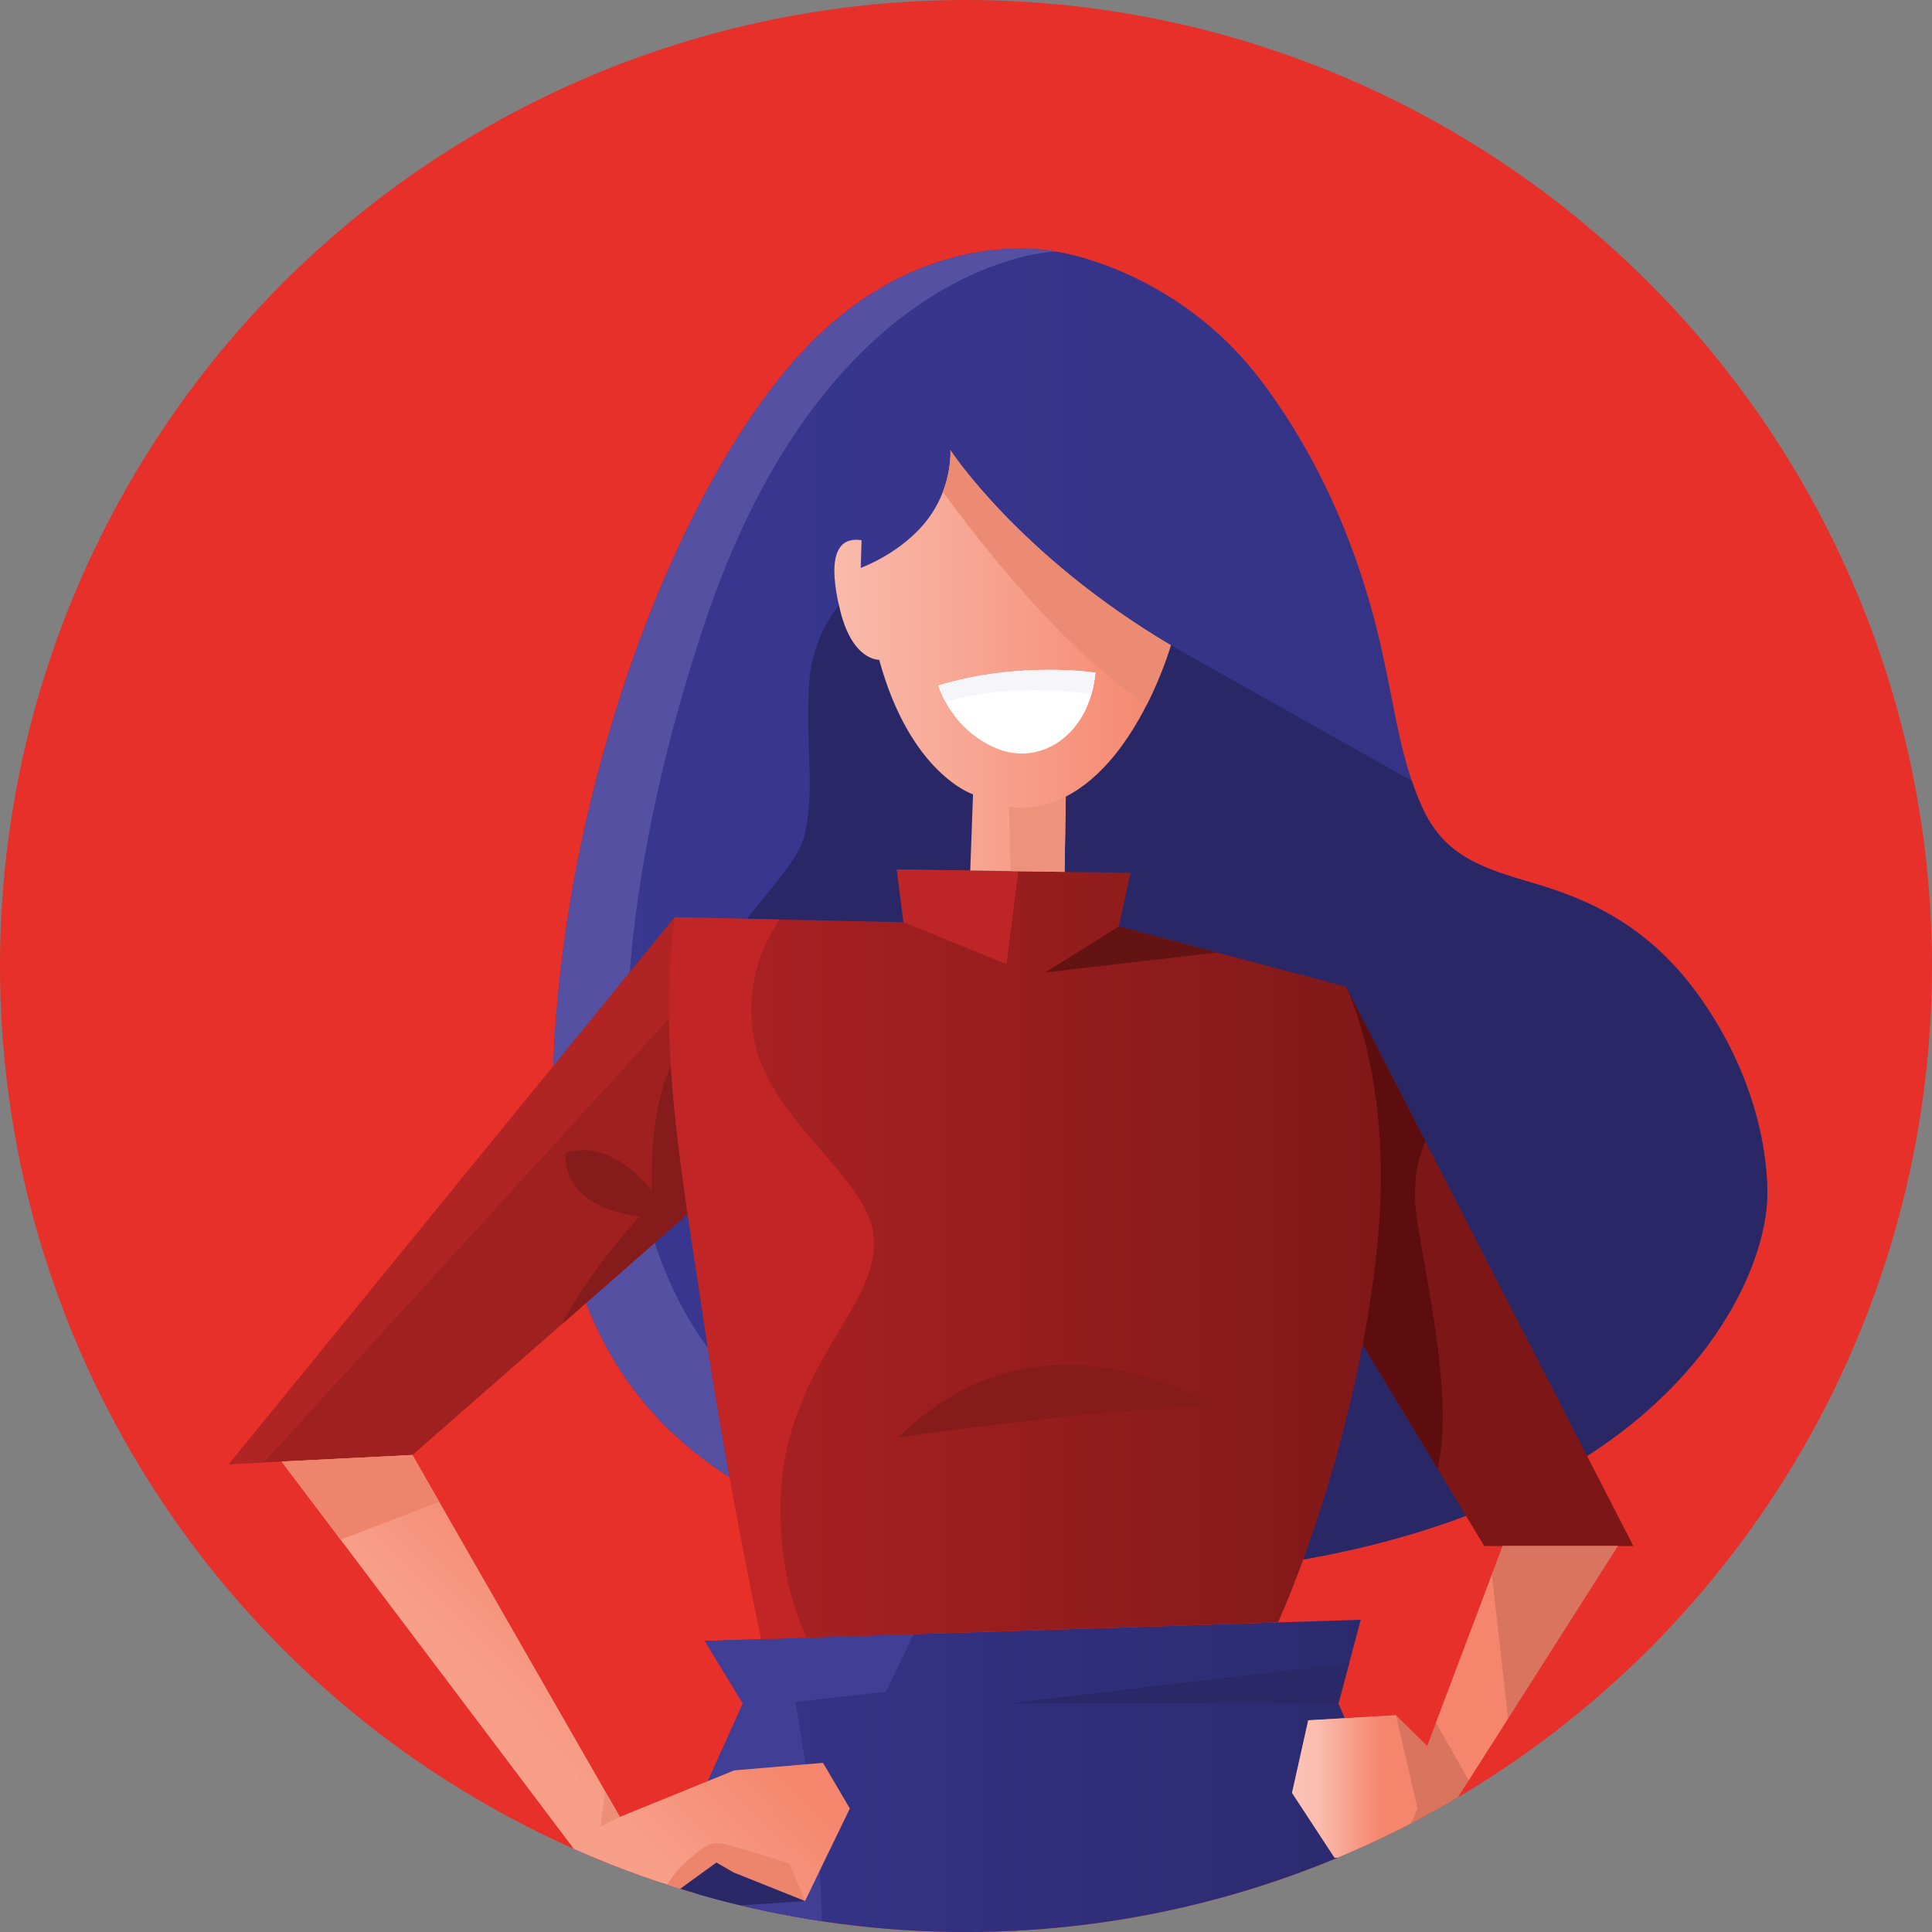 <svg xmlns="http://www.w3.org/2000/svg" xmlns:xlink="http://www.w3.org/1999/xlink" xmlns:serif="http://www.serif.com/" width="100%" height="100%" viewBox="0 0 512 512" xml:space="preserve" style="fill-rule:evenodd;clip-rule:evenodd;stroke-linejoin:round;stroke-miterlimit:2;"><rect x="0" y="0" width="512" height="512" fill="#808080" stroke="none"/>    <g transform="matrix(2.936,0,0,2.905,-161.567,-367.032)">        <ellipse cx="142.22" cy="214.471" rx="87.192" ry="88.125" style="fill:rgb(231,48,42);"></ellipse>        <clipPath id="_clip1">            <ellipse cx="142.22" cy="214.471" rx="87.192" ry="88.125"></ellipse>        </clipPath>        <g clip-path="url(#_clip1)">            <g transform="matrix(0.292,0,0,0.295,69.971,105.473)">                <g transform="matrix(0.662,0,0,0.662,0,147.027)">                    <path d="M747.947,441.98C748.137,471.72 724.857,532.37 647.377,574.63C608.567,595.8 558.357,610.88 504.537,617.15C476.957,620.37 448.427,621.27 419.987,619.49C393.147,617.81 366.387,613.74 340.597,606.98C234.157,579.07 177.417,516.32 180.947,387.19C184.467,258.06 236.117,117.15 295.207,51.45C352.337,-12.07 415.467,2.28 415.467,2.28C432.157,4.76 478.337,18.45 511.727,62.8C545.117,107.15 559.987,154.37 567.027,184.63C572.857,209.66 575.287,230 581.937,249.57L581.947,249.58C583.327,253.67 584.907,257.72 586.727,261.78C597.287,285.26 615.677,290.54 639.547,297.59C663.417,304.63 690.817,316.37 713.707,346.89C736.597,377.41 747.747,412.24 747.947,441.98Z" style="fill:url(#_Linear2);"></path>                </g>                <g transform="matrix(0.662,0,0,0.662,0,147.027)">                    <path d="M419.987,619.49C393.147,617.81 366.387,613.74 340.597,606.98C234.157,579.07 177.417,516.32 180.947,387.19C184.467,258.06 236.117,117.15 295.207,51.45C352.337,-12.07 415.467,2.28 415.467,2.28C415.467,2.28 308.507,4.89 251.377,177.06C194.247,349.24 195.027,525.32 328.077,566.8C382.537,583.78 409.717,602.2 419.987,619.49Z" style="fill:rgb(85,80,161);fill-rule:nonzero;"></path>                </g>                <g transform="matrix(0.662,0,0,0.662,0,147.027)">                    <path d="M747.947,441.98C748.137,471.72 724.857,532.37 647.377,574.63C608.567,595.8 558.357,610.88 504.537,617.15C454.797,576.61 433.337,508.1 419.987,464.67C401.947,405.98 243.157,400.89 248.247,361.76C253.337,322.63 294.417,295.24 298.727,273.72C303.027,252.19 299.117,236.93 300.387,206.02C301.667,175.11 322.207,159.45 322.207,159.45L390.417,155.67L469.404,186.19L581.937,249.57L581.947,249.58C583.327,253.67 584.907,257.72 586.727,261.78C597.287,285.26 615.677,290.54 639.547,297.59C663.417,304.63 690.817,316.37 713.707,346.89C736.597,377.41 747.747,412.24 747.947,441.98Z" style="fill:rgb(42,39,102);fill-rule:nonzero;"></path>                </g>                <g transform="matrix(0.662,0,0,0.662,0,147.027)">                    <path d="M247.534,448.63L184.934,503.45L115.274,564.45L45.814,567.94L29.584,568.76L237.754,313.24L244.404,317.93L245.164,349.62L245.594,367.66L247.534,448.63Z" style="fill:rgb(158,33,32);fill-rule:nonzero;"></path>                </g>                <g transform="matrix(0.662,0,0,0.662,0,147.027)">                    <path d="M245.164,349.62L45.814,567.94L29.584,568.76L237.754,313.24L244.404,317.93L245.164,349.62Z" style="fill:rgb(177,36,36);fill-rule:nonzero;"></path>                </g>                <g transform="matrix(0.662,0,0,0.662,0,147.027)">                    <path d="M184.934,503.45C197.714,478.62 221.324,453.06 221.324,453.06C182.974,448.11 186.874,423.32 186.874,423.32C208.514,416.02 227.054,441 227.054,441C225.914,394.04 238.604,374.7 245.594,367.66L247.534,448.63L184.934,503.45Z" style="fill:rgb(133,27,26);fill-rule:nonzero;"></path>                </g>                <g transform="matrix(0.662,0,0,0.662,0,147.027)">                    <path d="M685.405,606.98L615.754,606.98L593.964,570.85L556.714,509.08L554.714,505.76L551.194,345.72L588.324,417.99L685.405,606.98Z" style="fill:rgb(125,23,23);fill-rule:nonzero;"></path>                </g>                <g transform="matrix(0.662,0,0,0.662,0,147.027)">                    <path d="M593.964,570.85L556.714,509.08C557.744,503.94 558.774,498.16 558.624,495.85C558.364,491.93 557.324,393.59 557.324,393.59L551.194,345.72L588.324,417.99C584.354,426.75 581.784,439.28 584.644,456.45C590.614,492.25 601.184,540.82 593.964,570.85Z" style="fill:rgb(94,13,15);fill-rule:nonzero;"></path>                </g>                <g transform="matrix(0.662,0,0,0.662,0,147.027)">                    <path d="M598.274,796.89L552.364,1607.15L515.323,1607.15L413.354,869.24L411.494,855.77L129.554,1612.17L92.714,1612.17L224.994,806.75L230.324,774.33L232.014,764.02L253.284,716.76L269.584,680.54L251.844,651.32L349.384,648.16L558.104,641.41L547.664,680.54L598.274,796.89Z" style="fill:url(#_Linear3);"></path>                </g>                <g transform="matrix(0.662,0,0,0.662,0,147.027)">                    <path d="M336.364,675.06L294.104,679.76C294.104,679.76 296.124,690.45 298.904,708.95C300.594,720.2 302.564,734.34 304.534,750.72C304.844,753.33 305.124,756.04 305.364,758.85C309.144,802.73 303.864,869.47 281.054,898.89C256.794,930.19 240.364,945.06 222.364,993.06C204.364,1041.06 200.194,1104.45 198.624,1139.41C197.054,1174.37 203.844,1211.41 198.624,1256.54C193.404,1301.67 170.454,1352.28 149.584,1398.19C128.714,1444.11 126.104,1474.37 121.664,1515.59C117.234,1556.8 117.234,1612.17 117.234,1612.17L92.714,1612.17L224.994,806.75L230.324,774.33L232.014,764.02L253.284,716.76L269.584,680.54L251.844,651.32L349.384,648.16L336.364,675.06Z" style="fill:rgb(65,62,149);fill-rule:nonzero;"></path>                </g>                <g transform="matrix(0.662,0,0,0.662,0,147.027)">                    <path d="M547.664,680.54L392.972,680.54L552.689,661.707L547.664,680.54Z" style="fill:rgb(43,40,104);fill-rule:nonzero;"></path>                </g>                <g transform="matrix(0.662,0,0,0.662,0,147.027)">                    <path d="M319.534,729.59L298.604,772.82L265.344,759.52C265.344,759.52 244.794,772.31 230.324,774.33C228.884,774.53 227.504,774.63 226.214,774.59C211.924,774.19 204.104,766.37 191.194,749.15C182.184,737.14 119.074,653.49 81.744,604C65.554,582.55 54.214,567.52 54.214,567.52L115.274,564.45L127.814,586.34L205.344,721.66L212.124,733.5L265.534,711.78L307.014,708.26L319.534,729.59Z" style="fill:url(#_Linear4);"></path>                </g>                <g transform="matrix(0.662,0,0,0.662,0,147.027)">                    <path d="M127.814,586.34L81.744,604C65.554,582.55 54.214,567.52 54.214,567.52L115.274,564.45L127.814,586.34Z" style="fill:rgb(237,132,107);fill-rule:nonzero;"></path>                </g>                <g transform="matrix(0.662,0,0,0.662,0,147.027)">                    <path d="M212.124,733.5L203.054,738.06L205.344,721.66L212.124,733.5Z" style="fill:rgb(237,142,119);fill-rule:nonzero;"></path>                </g>                <g transform="matrix(0.662,0,0,0.662,0,147.027)">                    <path d="M298.604,772.82L265.344,759.52C265.344,759.52 244.794,772.31 230.324,774.33C230.324,774.33 233.154,763.24 242.644,754.92C252.134,746.61 254.384,745.04 260.153,746.02C265.924,747 291.364,755.31 291.364,755.31L298.604,772.82Z" style="fill:rgb(237,133,109);fill-rule:nonzero;"></path>                </g>                <g transform="matrix(0.662,0,0,0.662,0,147.027)">                    <path d="M298.604,772.82L264.464,775.07L224.994,806.75L230.324,774.33L257.224,754.82L265.344,759.52L298.604,772.82Z" style="fill:rgb(43,40,104);fill-rule:nonzero;"></path>                </g>                <g transform="matrix(0.662,0,0,0.662,0,147.027)">                    <path d="M678.104,606.98L626.914,687.49L608.524,716.4L603.624,724.11C608.054,750.19 588.864,775.25 588.864,775.25L545.844,752.54L526.014,722.28L533.584,688.37L574.534,686.02L589.144,700.37L593.214,689.57L619.294,620.43L624.364,606.98L678.104,606.98Z" style="fill:rgb(217,116,95);fill-rule:nonzero;"></path>                </g>                <g transform="matrix(0.662,0,0,0.662,0,147.027)">                    <path d="M588.864,775.25L545.844,752.54L574.664,752.54L588.864,775.25Z" style="fill:rgb(21,17,61);fill-rule:nonzero;"></path>                </g>                <g transform="matrix(0.662,0,0,0.662,0,147.027)">                    <path d="M574.664,752.54L584.646,729.585L574.534,686.02L533.584,688.37L526.014,722.28L545.844,752.54L574.664,752.54Z" style="fill:url(#_Linear5);"></path>                </g>                <g transform="matrix(0.662,0,0,0.662,0,147.027)">                    <path d="M678.104,606.98L626.914,687.49L619.294,620.43L624.364,606.98L678.104,606.98Z" style="fill:rgb(217,116,95);fill-rule:nonzero;"></path>                </g>                <g transform="matrix(0.662,0,0,0.662,0,147.027)">                    <path d="M626.914,687.49L608.524,716.4L593.214,689.57L619.294,620.43L626.914,687.49Z" style="fill:rgb(245,134,109);fill-rule:nonzero;"></path>                </g>                <g transform="matrix(0.662,0,0,0.662,0,147.027)">                    <path d="M566.454,459.19C560.584,531.19 536.314,604.78 519.494,642.66L299.324,649.79L278.174,650.47C278.174,650.47 262.014,574.24 251.844,505.37C241.664,436.5 229.534,372.72 237.754,313.24L286.744,314.32L344.584,315.59L341.454,290.93L398.204,291.75L450.624,292.5L445.144,317.54L551.194,345.72C551.194,345.72 572.324,387.19 566.454,459.19Z" style="fill:url(#_Linear6);"></path>                </g>                <g transform="matrix(0.662,0,0,0.662,0,147.027)">                    <path d="M398.204,291.75L392.714,335.15L344.584,315.59L341.454,290.93L398.204,291.75Z" style="fill:rgb(190,37,39);fill-rule:nonzero;"></path>                </g>                <g transform="matrix(0.662,0,0,0.662,0,147.027)">                    <path d="M445.144,317.54L410.711,339.063L491.017,329.729L445.144,317.54Z" style="fill:rgb(99,20,18);fill-rule:nonzero;"></path>                </g>                <g transform="matrix(0.662,0,0,0.662,0,147.027)">                    <path d="M299.324,649.79L278.174,650.47C278.174,650.47 262.014,574.24 251.844,505.37C241.664,436.5 229.534,372.72 237.754,313.24L286.744,314.32C279.644,324.61 270.534,343.39 274.534,368.41C280.794,407.54 326.974,433.76 330.494,461.15C334.014,488.54 305.844,509.28 292.534,552.32C281.714,587.34 288.724,627.81 299.324,649.79Z" style="fill:rgb(193,37,38);fill-rule:nonzero;"></path>                </g>                <g transform="matrix(0.662,0,0,0.662,0,147.027)">                    <path d="M469.404,186.19C469.404,186.19 465.784,198.98 458.124,214.06C450.114,229.82 437.694,248.09 420.364,256.89L419.804,292.06L394.564,291.7L375.754,291.43L377.054,255.85C377.054,255.85 347.844,246.45 333.234,192.98C333.234,192.98 320.904,193.69 315.034,170.02C309.164,146.35 312.884,135.19 325.014,137.15L324.624,150.06C324.624,150.06 343.794,143.22 355.734,127.56C359.074,123.17 361.394,118.7 362.994,114.52C367.104,103.8 366.494,95.09 366.494,95.09C366.494,95.09 398.454,144.19 469.404,186.19Z" style="fill:url(#_Linear7);"></path>                </g>                <g transform="matrix(0.662,0,0,0.662,0,147.027)">                    <path d="M420.364,256.89L419.804,292.06L394.564,291.7L393.884,261.68C393.884,261.68 407.224,264.32 420.364,256.89Z" style="fill:rgb(237,146,123);fill-rule:nonzero;"></path>                </g>                <g transform="matrix(0.662,0,0,0.662,0,147.027)">                    <path d="M469.404,186.19C469.404,186.19 465.784,198.98 458.124,214.06C419.794,188.78 381.364,139.78 362.994,114.52C367.104,103.8 366.494,95.09 366.494,95.09C366.494,95.09 398.454,144.19 469.404,186.19Z" style="fill:rgb(236,139,116);fill-rule:nonzero;"></path>                </g>                <g transform="matrix(0.662,0,0,0.662,0,147.027)">                    <path d="M434.194,198.98C433.884,202.54 433.254,205.89 432.364,209.01C426.034,231.17 406.254,242.01 387.824,234.29C375.074,228.96 367.854,219.34 364.154,212.59C361.744,208.21 360.824,205.04 360.824,205.04C398.194,193.5 434.194,198.98 434.194,198.98Z" style="fill:white;fill-rule:nonzero;"></path>                </g>                <g transform="matrix(0.662,0,0,0.662,0,147.027)">                    <path d="M434.194,198.98C433.884,202.54 433.254,205.89 432.364,209.01C424.794,207.99 406.434,206.02 388.994,207.98C377.794,209.23 369.584,211.06 364.154,212.59C361.744,208.21 360.824,205.04 360.824,205.04C398.194,193.5 434.194,198.98 434.194,198.98Z" style="fill:rgb(245,245,250);fill-rule:nonzero;"></path>                </g>                <g transform="matrix(0.662,0,0,0.662,0,147.027)">                    <path d="M342.233,556.237C342.233,556.237 423.623,544.222 488.581,541.368C488.581,541.368 409.146,489.846 342.233,556.237Z" style="fill:rgb(133,27,26);fill-rule:nonzero;"></path>                </g>            </g>        </g>    </g>    <defs>        <linearGradient id="_Linear2" x1="0" y1="0" x2="1" y2="0" gradientUnits="userSpaceOnUse" gradientTransform="matrix(567.156,0,0,567.156,180.792,310.64)"><stop offset="0" style="stop-color:rgb(57,55,145);stop-opacity:1"></stop><stop offset="1" style="stop-color:rgb(50,49,128);stop-opacity:1"></stop></linearGradient>        <linearGradient id="_Linear3" x1="0" y1="0" x2="1" y2="0" gradientUnits="userSpaceOnUse" gradientTransform="matrix(343.971,0,0,343.971,224.193,1126.79)"><stop offset="0" style="stop-color:rgb(55,53,141);stop-opacity:1"></stop><stop offset="1" style="stop-color:rgb(44,42,109);stop-opacity:1"></stop></linearGradient>        <linearGradient id="_Linear4" x1="0" y1="0" x2="1" y2="0" gradientUnits="userSpaceOnUse" gradientTransform="matrix(52.803,-51.395,51.395,52.803,161.591,684.593)"><stop offset="0" style="stop-color:rgb(247,159,137);stop-opacity:1"></stop><stop offset="1" style="stop-color:rgb(245,134,109);stop-opacity:1"></stop></linearGradient>        <linearGradient id="_Linear5" x1="0" y1="0" x2="1" y2="0" gradientUnits="userSpaceOnUse" gradientTransform="matrix(58.632,0,0,58.632,526.014,719.28)"><stop offset="0" style="stop-color:rgb(251,196,183);stop-opacity:1"></stop><stop offset="0.2" style="stop-color:rgb(250,189,175);stop-opacity:1"></stop><stop offset="0.7" style="stop-color:rgb(245,134,109);stop-opacity:1"></stop><stop offset="1" style="stop-color:rgb(245,134,109);stop-opacity:1"></stop></linearGradient>        <linearGradient id="_Linear6" x1="0" y1="0" x2="1" y2="0" gradientUnits="userSpaceOnUse" gradientTransform="matrix(332.444,0,0,332.444,235.041,470.7)"><stop offset="0" style="stop-color:rgb(173,34,36);stop-opacity:1"></stop><stop offset="1" style="stop-color:rgb(128,24,24);stop-opacity:1"></stop></linearGradient>        <linearGradient id="_Linear7" x1="0" y1="0" x2="1" y2="0" gradientUnits="userSpaceOnUse" gradientTransform="matrix(157.1,0,0,157.1,312.305,193.575)"><stop offset="0" style="stop-color:rgb(249,187,172);stop-opacity:1"></stop><stop offset="1" style="stop-color:rgb(245,134,109);stop-opacity:1"></stop></linearGradient>    </defs></svg>